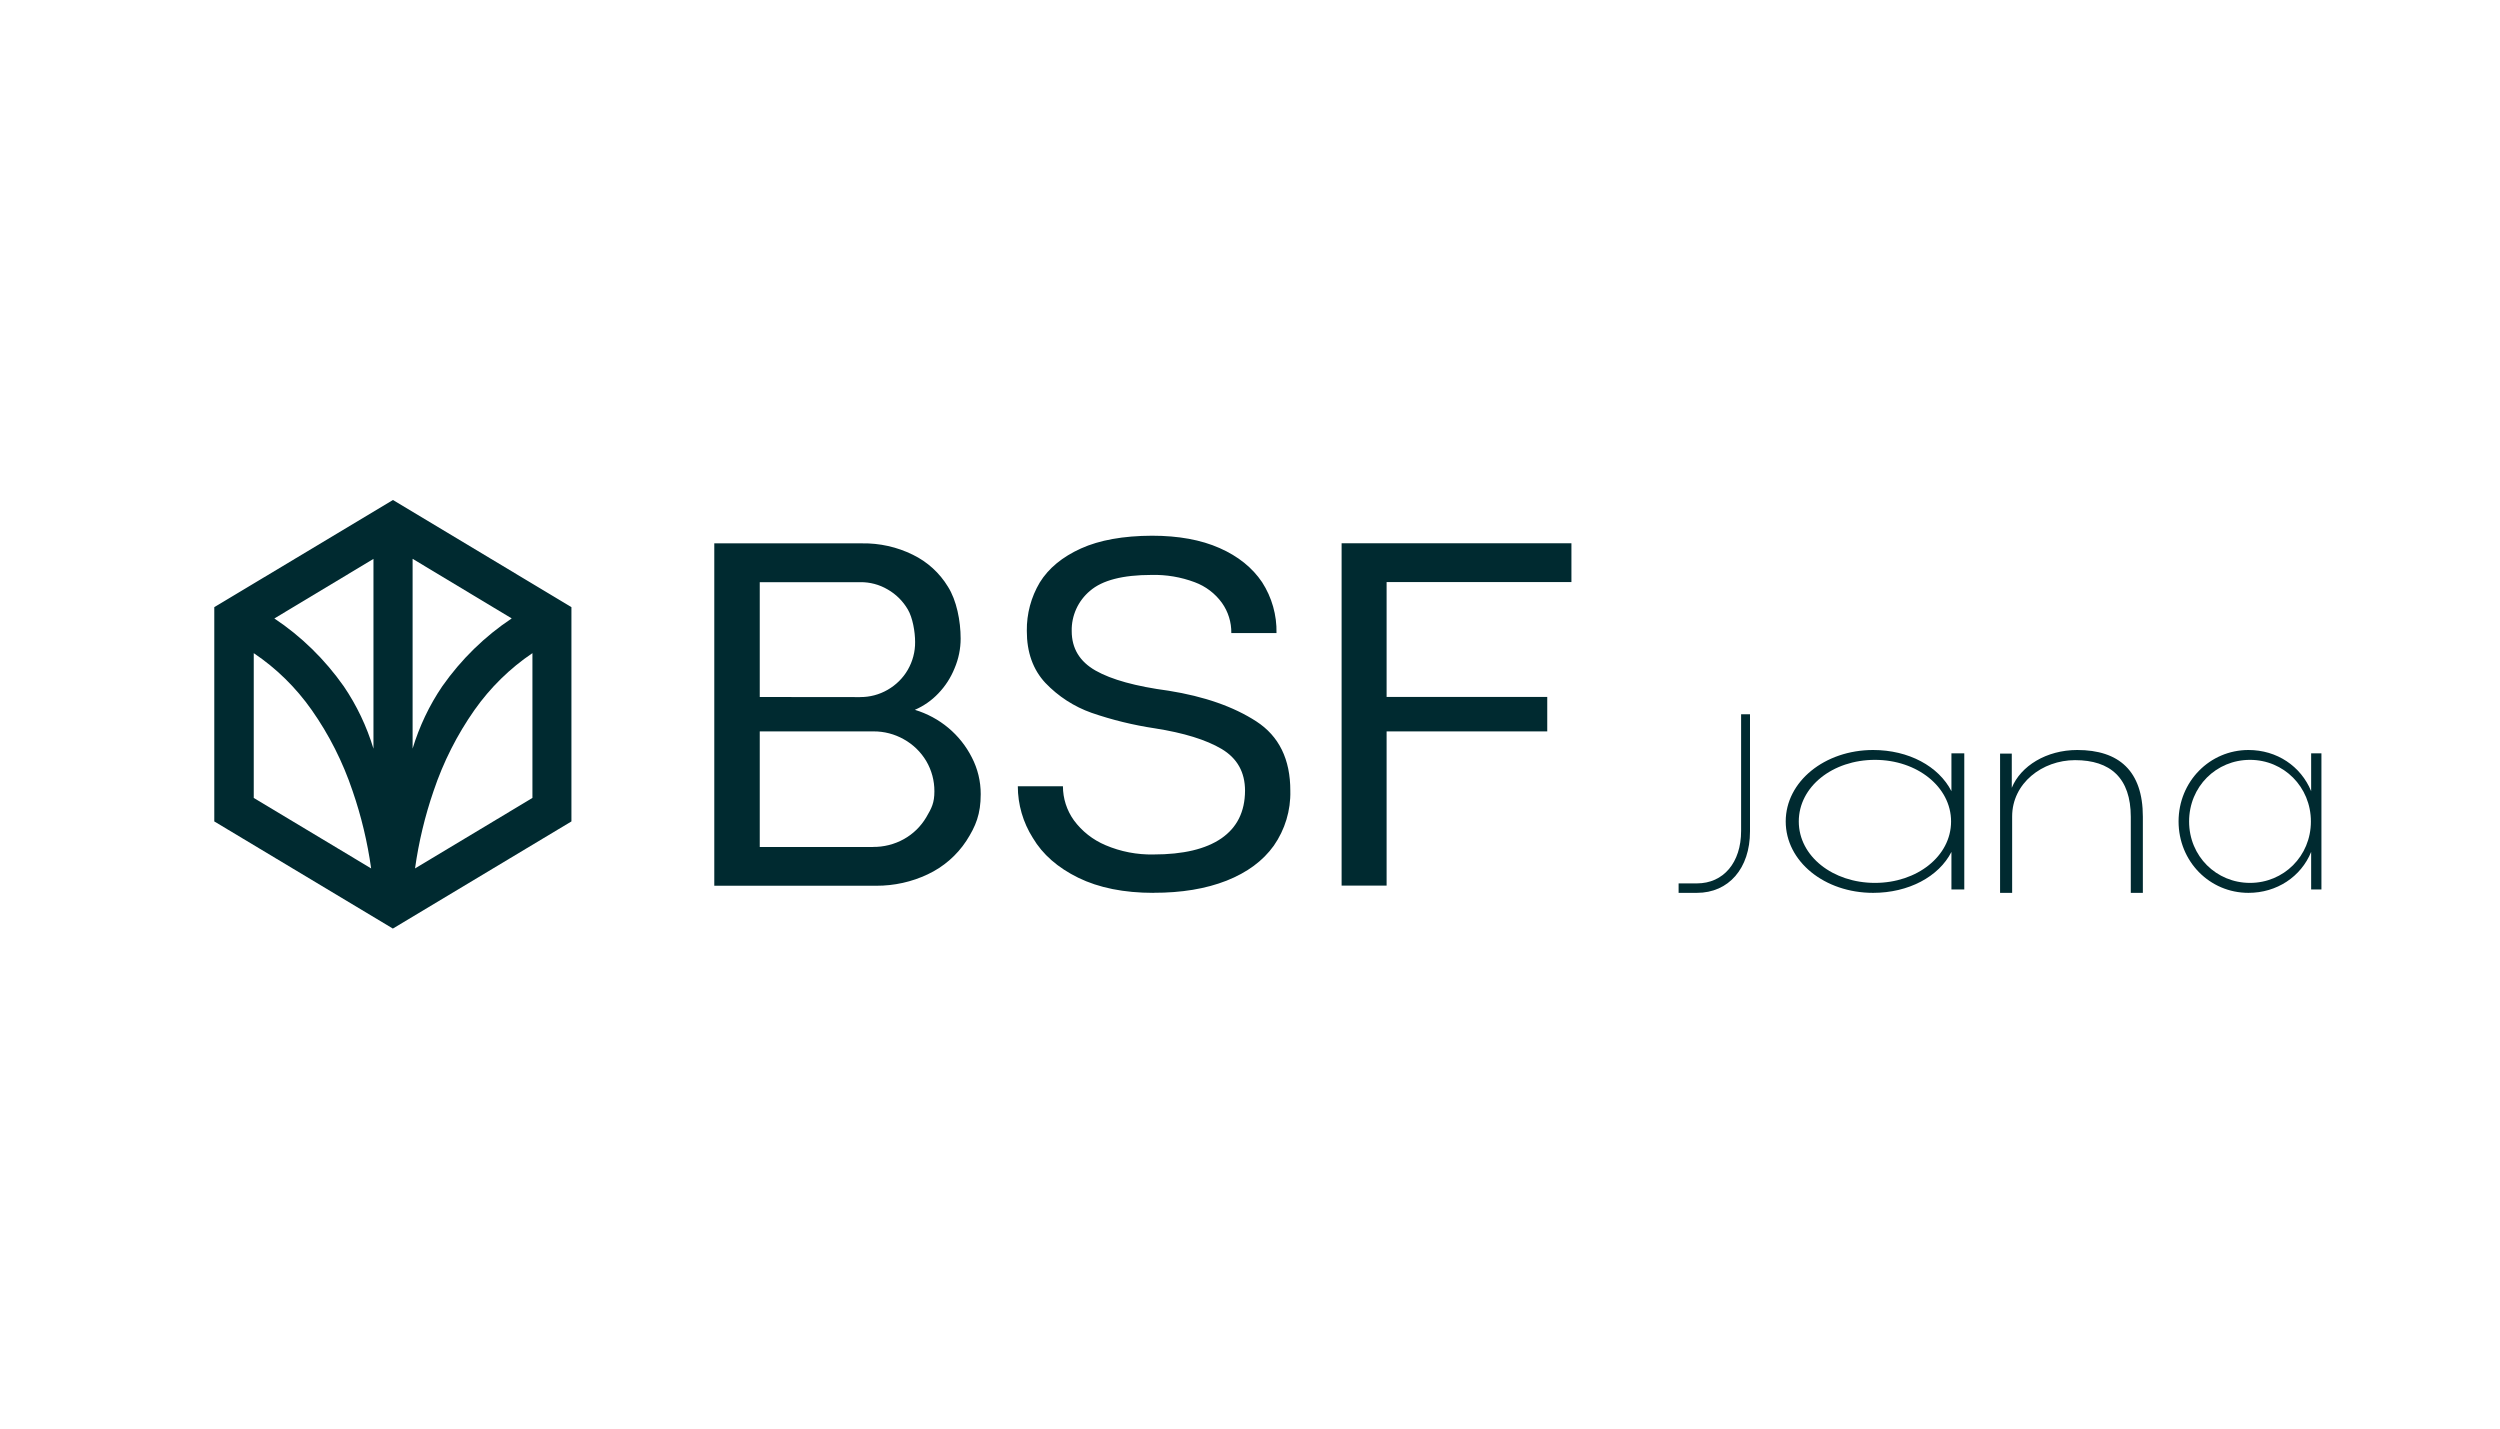 <svg width="70" height="40" viewBox="0 0 70 40" fill="none" xmlns="http://www.w3.org/2000/svg">
<path d="M37.565 15.212H44V16.297H38.825V19.514H43.323V20.479H38.825V24.796H37.565V15.212ZM32.299 25C31.469 25 30.767 24.858 30.192 24.577C29.617 24.295 29.193 23.923 28.919 23.461C28.645 23.028 28.499 22.527 28.499 22.015H29.762C29.762 22.356 29.869 22.689 30.068 22.967C30.294 23.275 30.6 23.515 30.954 23.665C31.378 23.846 31.838 23.935 32.299 23.925C33.13 23.925 33.761 23.775 34.199 23.474C34.635 23.172 34.858 22.73 34.861 22.142C34.861 21.62 34.642 21.232 34.206 20.971C33.77 20.713 33.145 20.52 32.334 20.393C31.733 20.303 31.141 20.158 30.566 19.96C30.073 19.786 29.63 19.498 29.271 19.122C28.924 18.75 28.75 18.265 28.751 17.664C28.745 17.188 28.87 16.719 29.114 16.309C29.361 15.91 29.746 15.593 30.267 15.357C30.788 15.122 31.452 15.003 32.256 15C32.996 15 33.628 15.115 34.149 15.346C34.67 15.576 35.066 15.896 35.339 16.302C35.613 16.727 35.753 17.223 35.742 17.726H34.477C34.481 17.423 34.39 17.127 34.214 16.88C34.024 16.617 33.76 16.416 33.452 16.302C33.066 16.157 32.657 16.088 32.244 16.098C31.439 16.098 30.865 16.246 30.521 16.543C30.356 16.681 30.224 16.854 30.135 17.05C30.047 17.246 30.003 17.456 30.008 17.67C30.008 18.154 30.23 18.523 30.677 18.777C31.123 19.03 31.803 19.218 32.72 19.34C33.721 19.5 34.54 19.786 35.177 20.199C35.813 20.612 36.131 21.261 36.129 22.144C36.143 22.692 35.98 23.229 35.666 23.68C35.362 24.104 34.921 24.43 34.343 24.659C33.765 24.886 33.083 25 32.297 24.998H32.299V25ZM24.442 23.714C24.746 23.718 25.045 23.642 25.309 23.495C25.57 23.35 25.785 23.138 25.936 22.883C26.088 22.624 26.163 22.479 26.163 22.158C26.165 21.86 26.086 21.567 25.936 21.311C25.784 21.055 25.568 20.845 25.307 20.7C25.048 20.553 24.754 20.477 24.455 20.479H21.273V23.716H24.442V23.714ZM24.079 19.518C24.352 19.521 24.62 19.45 24.855 19.314C25.088 19.18 25.284 18.988 25.418 18.755C25.555 18.517 25.627 18.247 25.623 17.973C25.623 17.692 25.555 17.293 25.418 17.063C25.282 16.831 25.088 16.638 24.855 16.505C24.622 16.368 24.357 16.297 24.086 16.301H21.273V19.516L24.077 19.519H24.079V19.518ZM24.136 15.214C24.629 15.206 25.119 15.315 25.56 15.533C25.967 15.731 26.308 16.041 26.542 16.427C26.785 16.808 26.898 17.387 26.898 17.881C26.898 18.166 26.84 18.449 26.728 18.712C26.622 18.974 26.469 19.213 26.272 19.417C26.088 19.611 25.864 19.768 25.616 19.875C25.959 19.979 26.278 20.15 26.552 20.379C26.826 20.608 27.05 20.889 27.211 21.207C27.376 21.524 27.461 21.878 27.46 22.236C27.46 22.794 27.324 23.131 27.057 23.545C26.791 23.95 26.417 24.274 25.977 24.481C25.528 24.694 25.037 24.802 24.54 24.801H20V15.214H24.136Z" fill="#002A30"/>
<path d="M14.908 22.342L11.621 24.316C11.724 23.578 11.898 22.851 12.14 22.148C12.412 21.337 12.799 20.573 13.286 19.879C13.73 19.25 14.28 18.711 14.908 18.288V22.342ZM11.555 15.648L14.328 17.316C13.573 17.817 12.914 18.462 12.385 19.214C12.022 19.748 11.742 20.338 11.553 20.961V15.648H11.555ZM10.457 20.963C10.268 20.339 9.988 19.75 9.625 19.216C9.095 18.463 8.437 17.819 7.682 17.317L10.457 15.649V20.961V20.963ZM7.105 22.342V18.288C7.735 18.711 8.285 19.25 8.727 19.879C9.214 20.571 9.6 21.336 9.873 22.148C10.115 22.851 10.289 23.578 10.392 24.316L7.105 22.342ZM11.003 14L6 17V23L11 26L16 23V17L11.003 14Z" fill="#002A30"/>
<path d="M47 24.735H47.513C48.258 24.735 48.751 24.151 48.751 23.268V20H49V23.279C49 24.319 48.4 25 47.514 25H47.001V24.735H47Z" fill="#002A30"/>
<path d="M50 23.001C50 21.882 51.093 21 52.447 21C53.442 21 54.282 21.454 54.64 22.153V21.093H55V24.905H54.64V23.854C54.286 24.549 53.436 25 52.447 25C51.089 25 50 24.123 50 22.999V23.001ZM54.63 23.001C54.63 22.032 53.679 21.276 52.498 21.276C51.317 21.276 50.366 22.024 50.366 23.001C50.366 23.977 51.323 24.721 52.498 24.721C53.673 24.721 54.63 23.976 54.63 23.001Z" fill="#002A30"/>
<path d="M56 21.1H56.33V22.059C56.579 21.448 57.299 21 58.163 21C59.332 21 60 21.587 60 22.868V25H59.662V22.873C59.662 21.786 59.093 21.284 58.101 21.284C57.184 21.284 56.34 21.93 56.34 22.861V25H56.002V21.1H56Z" fill="#002A30"/>
<path d="M61 23.001C61 21.882 61.874 21 62.957 21C63.754 21 64.425 21.454 64.712 22.153V21.093H65V24.905H64.712V23.854C64.429 24.549 63.749 25 62.957 25C61.871 25 61 24.123 61 22.999V23.001ZM64.705 23.001C64.705 22.032 63.945 21.276 63 21.276C62.055 21.276 61.295 22.024 61.295 23.001C61.295 23.977 62.06 24.721 63 24.721C63.94 24.721 64.705 23.976 64.705 23.001Z" fill="#002A30"/>
</svg>

